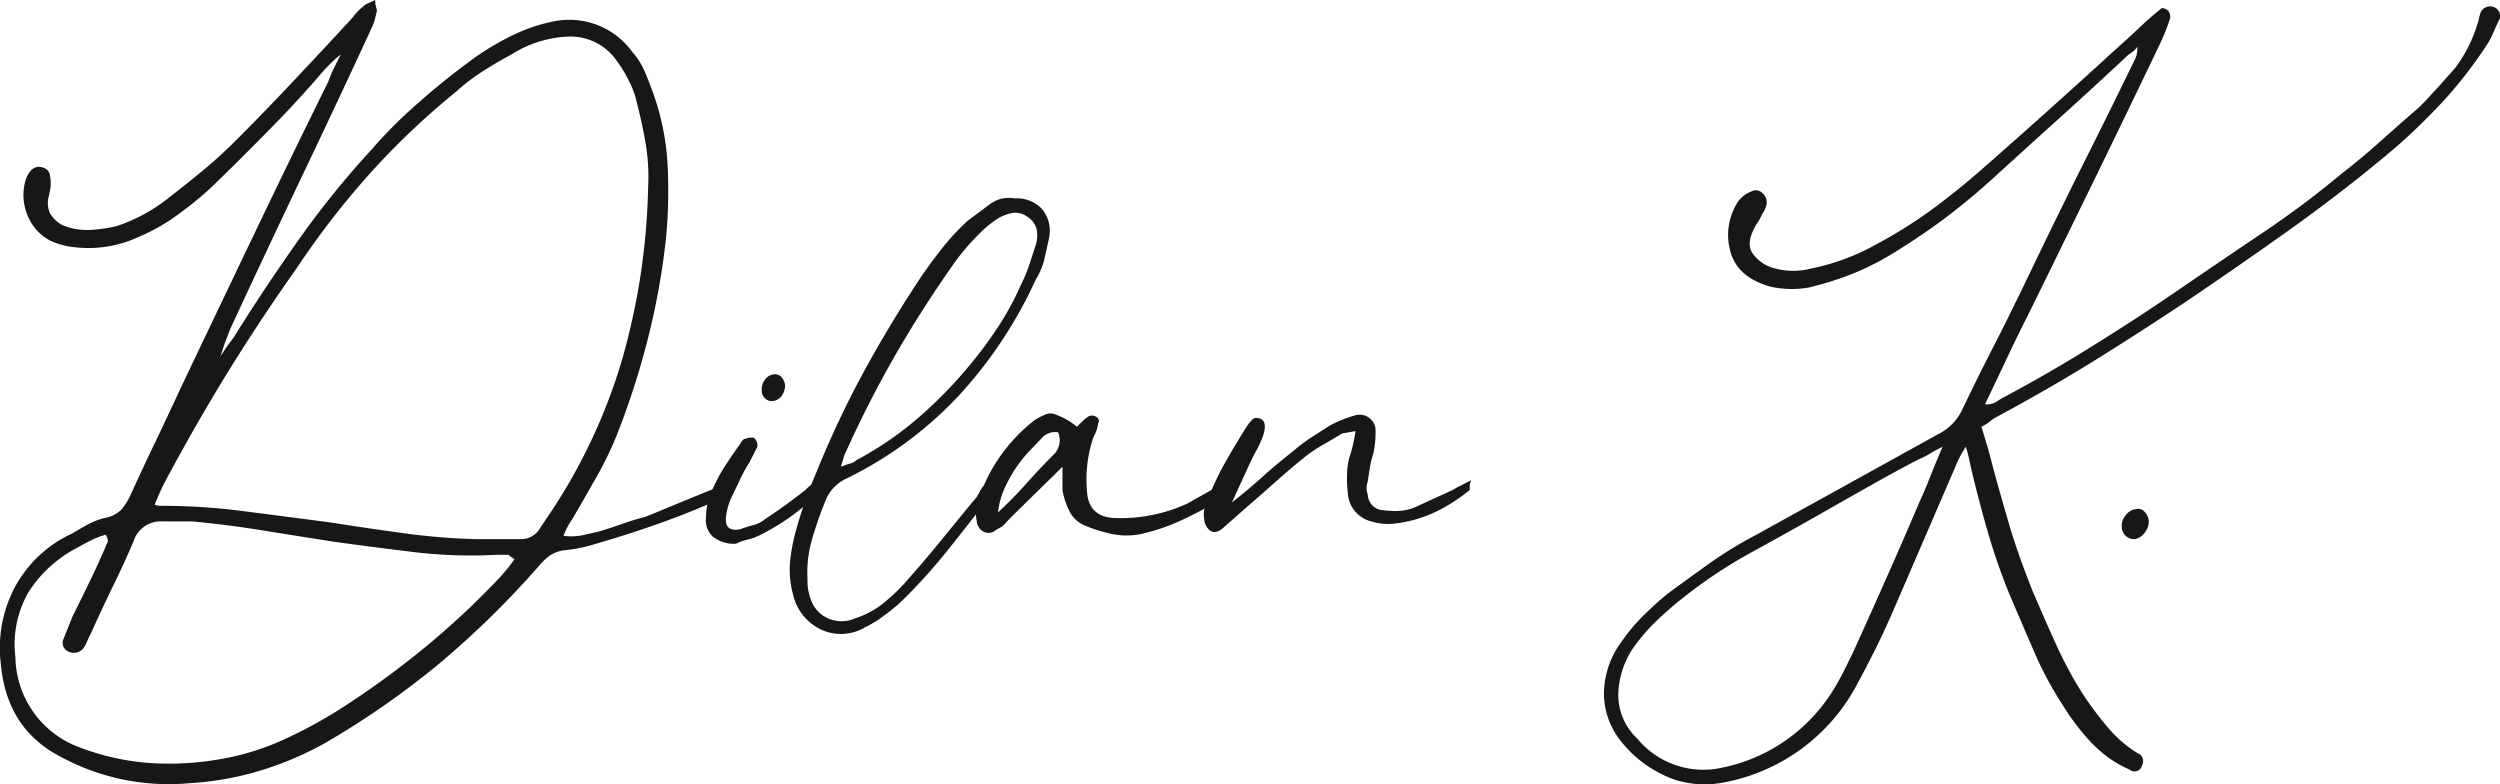 <svg viewBox="0 0 302.143 94.788" height="94.788" width="302.143" xmlns:xlink="http://www.w3.org/1999/xlink" xmlns="http://www.w3.org/2000/svg">
  <defs>
    <clipPath id="clip-path">
      <rect fill="none" height="94.788" width="302.143" data-name="Rectangle 340" id="Rectangle_340"></rect>
    </clipPath>
  </defs>
  <g transform="translate(39.013 -16.211)" data-name="Group 3040" id="Group_3040">
    <g clip-path="url(#clip-path)" transform="translate(-39.013 16.211)" data-name="Group 3039" id="Group_3039">
      <path fill="#171716" transform="translate(0.001 0.005)" d="M26.908,42.675a12.988,12.988,0,0,1,.866-1.277,10.953,10.953,0,0,0,.881-1.277c2.422-3.876,4.962-7.648,7.6-11.377a109.164,109.164,0,0,1,8.691-10.716,56.622,56.622,0,0,1,5.8-5.769c2.041-1.806,4.257-3.567,6.591-5.27a32.855,32.855,0,0,1,4.639-2.745,20.644,20.644,0,0,1,5.05-1.688,9.409,9.409,0,0,1,9.425,3.758,8.523,8.523,0,0,1,1.483,2.363c.367.851.719,1.776,1.072,2.76a30.683,30.683,0,0,1,1.688,8.691,61.324,61.324,0,0,1-.206,8.691A88.38,88.38,0,0,1,78.332,40.8,96.078,96.078,0,0,1,74.573,52.51a42.964,42.964,0,0,1-2.5,5.167c-.954,1.674-1.908,3.347-2.907,5.05A8.959,8.959,0,0,0,68.1,64.753a7,7,0,0,0,2.231-.059c.661-.147,1.351-.308,2.085-.47.9-.279,1.791-.558,2.686-.881s1.85-.617,2.833-.866c.264-.1.822-.323,1.674-.675s1.776-.749,2.775-1.145c.969-.411,1.923-.793,2.819-1.16s1.483-.587,1.747-.661a3.078,3.078,0,0,1,.6.059,3.3,3.3,0,0,0,.6.059c-.073.631-.308,1.028-.661,1.145-.367.147-.719.308-1.086.484-.984.44-2.275.984-3.89,1.615s-3.3,1.233-5.05,1.82-3.45,1.116-5.123,1.6a19.669,19.669,0,0,1-4.11.881,3.906,3.906,0,0,0-1.747.617,7.169,7.169,0,0,0-1.351,1.277A109.749,109.749,0,0,1,53.1,80.182,101.526,101.526,0,0,1,39.283,89.8a39.647,39.647,0,0,1-7.942,3.362A36.772,36.772,0,0,1,23,94.642a27.411,27.411,0,0,1-15.752-3.23Q.8,88.043.1,80.241a15.723,15.723,0,0,1,1.7-9.292,14.929,14.929,0,0,1,6.914-6.474c.719-.44,1.38-.807,1.967-1.13a9.005,9.005,0,0,1,1.952-.749,3.775,3.775,0,0,0,2.026-1,7.667,7.667,0,0,0,1.2-1.967c.984-2.143,1.982-4.3,3.024-6.444,1.028-2.173,2.041-4.316,3.039-6.474q4.426-9.292,8.808-18.453T39.694,9.821a12.58,12.58,0,0,1,.675-1.615c.264-.543.543-1.072.807-1.615v0a9.546,9.546,0,0,0-1.013.866l-.881.881c-2.143,2.525-4.375,4.947-6.665,7.267s-4.639,4.683-7.061,7.017a43.266,43.266,0,0,1-4.11,3.347,22.843,22.843,0,0,1-4.786,2.7,14.31,14.31,0,0,1-7.516,1.218,9.376,9.376,0,0,1-2.775-.675,5.593,5.593,0,0,1-2.217-1.747A6.417,6.417,0,0,1,3.082,21.8a3.005,3.005,0,0,1,.661-1.2,1.29,1.29,0,0,1,1.483-.338,1.109,1.109,0,0,1,.822,1.013,4.194,4.194,0,0,1,.059,1.277A8.828,8.828,0,0,1,5.9,23.693a3.063,3.063,0,0,0,.147,2.085,3.779,3.779,0,0,0,1.468,1.409,7.459,7.459,0,0,0,3.23.6,17.452,17.452,0,0,0,3.362-.47A20.4,20.4,0,0,0,20.3,23.972c1.527-1.189,2.965-2.334,4.316-3.45s2.686-2.349,4.037-3.7c2.246-2.246,4.433-4.507,6.591-6.8S39.562,5.432,41.705,3.1a15.07,15.07,0,0,0,1.028-1.145A6.557,6.557,0,0,1,43.878.793a1.867,1.867,0,0,1,.6-.4c.206-.088.514-.22.866-.4a3.024,3.024,0,0,0,.132.94.891.891,0,0,1,0,.675,7.919,7.919,0,0,1-.323,1.2c-.147.352-.308.719-.47,1.072Q40.5,12.918,36.259,21.8c-2.819,5.931-5.637,11.905-8.412,17.91-.191.455-.352.925-.543,1.409s-.367,1.013-.528,1.556a2.736,2.736,0,0,0-.206.543,1.19,1.19,0,0,1-.338.528c-.088.191-.176.367-.279.543l-.25.528-.147.147.147-.147a2.7,2.7,0,0,1,.528-1.072,1.19,1.19,0,0,0,.338-.528,1.228,1.228,0,0,1,.338-.543m35.276,24.9c-.543-.352-.763-.528-.675-.528H60.026a57.822,57.822,0,0,1-10.1-.338c-3.332-.411-6.591-.822-9.821-1.277-2.877-.455-5.71-.9-8.485-1.351s-5.608-.807-8.485-1.072H19.626a3.455,3.455,0,0,0-3.494,2.422c-.807,1.894-1.659,3.758-2.569,5.593-.881,1.835-1.747,3.655-2.54,5.446-.191.352-.338.7-.484,1.013a3.9,3.9,0,0,1-.47.881,1.492,1.492,0,0,1-1.747.4,1.136,1.136,0,0,1-.675-1.483c.191-.455.352-.9.543-1.336.176-.47.367-.91.528-1.351.719-1.439,1.395-2.819,2.026-4.125.631-1.277,1.262-2.657,1.894-4.1a5.749,5.749,0,0,1,.323-.749c.147-.206.073-.558-.191-1a9.183,9.183,0,0,0-1.747.675c-.558.264-1.13.587-1.762.94a15.272,15.272,0,0,0-5.857,5.388,12.687,12.687,0,0,0-1.541,7.81A11.8,11.8,0,0,0,9.673,90.34a29.531,29.531,0,0,0,8.544,1.879,35.716,35.716,0,0,0,8.691-.528,30.641,30.641,0,0,0,7.208-2.231,57.222,57.222,0,0,0,6.665-3.567,106.7,106.7,0,0,0,10.364-7.487,96.833,96.833,0,0,0,9.292-8.661,22.225,22.225,0,0,0,1.747-2.173m-43.5-6.591a2.005,2.005,0,0,0,.675.147,76.4,76.4,0,0,1,10.305.675q5.175.661,10.291,1.336c2.892.455,5.769.881,8.691,1.277a79.455,79.455,0,0,0,8.691.734h5.52A2.633,2.633,0,0,0,65.281,63.8l.807-1.2a67.994,67.994,0,0,0,9.087-19.113,81.874,81.874,0,0,0,3.156-20.86,24.274,24.274,0,0,0-.264-5.065c-.279-1.644-.631-3.347-1.072-5.05a11.137,11.137,0,0,0-.954-2.686A16.066,16.066,0,0,0,74.573,7.4a6.789,6.789,0,0,0-6.195-2.965,13.824,13.824,0,0,0-6.591,2.158c-1.189.631-2.334,1.307-3.45,2.026a22.664,22.664,0,0,0-3.171,2.422,92.36,92.36,0,0,0-10.423,9.88,100.242,100.242,0,0,0-8.823,11.392c-3.039,4.3-5.9,8.617-8.544,12.918S22.2,53.978,19.759,58.558c-.161.352-.352.749-.528,1.145s-.352.837-.543,1.277" data-name="Path 2924" id="Path_2924"></path>
      <path fill="#171716" transform="translate(79.506 42.153)" d="M9.455,23.56a4.044,4.044,0,0,1-2.833-.881,2.681,2.681,0,0,1-.793-2.349,8.247,8.247,0,0,1,.117-1.351,8.931,8.931,0,0,1,.411-1.351A17.93,17.93,0,0,1,7.972,14.4C8.6,13.416,9.279,12.432,10,11.434c.176-.352.352-.543.543-.543a1.937,1.937,0,0,1,1.072-.132,1.236,1.236,0,0,1,.411,1.086l-.954,1.879a19.927,19.927,0,0,0-1.145,2.085c-.323.675-.646,1.365-1,2.1a7.647,7.647,0,0,0-.675,2.275c-.191,1.351.4,1.894,1.747,1.615a11.512,11.512,0,0,1,1.468-.47,3.7,3.7,0,0,0,1.5-.749c.807-.528,1.6-1.086,2.422-1.674s1.6-1.189,2.422-1.82a5.94,5.94,0,0,1,1.351-1.072c.176-.176.4-.132.675.132a.365.365,0,0,1,0,.543,3.95,3.95,0,0,1-.675,1.072,39.017,39.017,0,0,1-3.171,2.569,27.011,27.011,0,0,1-3.567,2.143,6.567,6.567,0,0,1-1.615.6,5.716,5.716,0,0,0-1.351.484M14.167,3.081a1.075,1.075,0,0,1,.881.47,1.791,1.791,0,0,1,.338,1.028c-.191,1.16-.778,1.747-1.747,1.747a1.278,1.278,0,0,1-1.086-1.351,1.944,1.944,0,0,1,.47-1.351,1.5,1.5,0,0,1,1.145-.543" data-name="Path 2925" id="Path_2925"></path>
      <path fill="#171716" transform="translate(88.939 22.284)" d="M30.849,36.162a2.124,2.124,0,0,1,.279.675.855.855,0,0,1-.279.661c-1.791,2.349-3.582,4.624-5.373,6.87a67.644,67.644,0,0,1-5.784,6.327c-.631.543-1.277,1.057-1.952,1.541a12.541,12.541,0,0,1-2.1,1.277,5.709,5.709,0,0,1-5.373.279,6.2,6.2,0,0,1-3.376-4.3,11.208,11.208,0,0,1-.338-3.978A22.952,22.952,0,0,1,7.3,41.681a55.022,55.022,0,0,1,2.422-6.87,119.919,119.919,0,0,1,5.784-12.258q3.237-5.923,7-11.568c.822-1.174,1.659-2.319,2.569-3.45A27.14,27.14,0,0,1,28.031,4.38l2.7-2.011A3.811,3.811,0,0,1,33.7,1.693,4.145,4.145,0,0,1,36.986,2.97a4.131,4.131,0,0,1,.881,3.42c-.191.91-.4,1.806-.6,2.7a8.546,8.546,0,0,1-1.028,2.422,53.389,53.389,0,0,1-9.41,14.137,46.548,46.548,0,0,1-13.608,9.968A4.939,4.939,0,0,0,10.8,38.3a45.969,45.969,0,0,0-1.615,4.654,14.2,14.2,0,0,0-.528,4.771,6.134,6.134,0,0,0,.4,2.437,3.83,3.83,0,0,0,2.217,2.349,4.1,4.1,0,0,0,3.171-.073,10.632,10.632,0,0,0,3.626-2.026,22.525,22.525,0,0,0,2.965-2.951q2.026-2.29,4.052-4.786c1.351-1.644,2.672-3.3,4.022-4.9.191-.352.4-.734.617-1.086a1.2,1.2,0,0,1,1.13-.528M12.69,34.136a8.9,8.9,0,0,1,1.13-.4,1.747,1.747,0,0,0,.749-.411,40.449,40.449,0,0,0,7.868-5.461A53.59,53.59,0,0,0,29.1,20.806a46.918,46.918,0,0,0,2.965-4.169,36.688,36.688,0,0,0,2.422-4.58,17.828,17.828,0,0,0,.954-2.29c.264-.807.528-1.629.793-2.422a3.885,3.885,0,0,0,.132-1.82A2.431,2.431,0,0,0,35.3,3.968a2.482,2.482,0,0,0-1.806-.528,5.436,5.436,0,0,0-1.82.675,13.789,13.789,0,0,0-2.29,1.879,29.563,29.563,0,0,0-2.7,3.1q-4.03,5.659-7.4,11.509a133.481,133.481,0,0,0-6.195,12.184Z" data-name="Path 2926" id="Path_2926"></path>
      <path fill="#171716" transform="translate(109.917 46.561)" d="M18.488,9.859l-5.916,5.8c-.367.352-.675.69-.954,1a2.556,2.556,0,0,1-1.072.749A1.379,1.379,0,0,1,9,17.727a1.608,1.608,0,0,1-.881-1.395,3.224,3.224,0,0,1-.059-1.16c.044-.308.1-.69.206-1.145a20.184,20.184,0,0,1,6.87-9.821,8.862,8.862,0,0,1,1.277-.661,1.463,1.463,0,0,1,1.262,0,8.291,8.291,0,0,1,2.554,1.468l.617-.6a4.948,4.948,0,0,1,.734-.617.924.924,0,0,1,.954,0,.551.551,0,0,1,.264.822,4.273,4.273,0,0,1-.543,1.6,15.754,15.754,0,0,0-.807,6.474c.088,2.246,1.307,3.362,3.641,3.362a19.292,19.292,0,0,0,8.47-1.747l3.376-1.894a.93.93,0,0,1,.675-.264,3.993,3.993,0,0,0,.94-.132,1.712,1.712,0,0,0-.132.6.738.738,0,0,1-.264.47L36.941,14.16A40.045,40.045,0,0,1,32.7,16.391a24.773,24.773,0,0,1-4.507,1.541,8.639,8.639,0,0,1-3.567.073,17.8,17.8,0,0,1-3.3-1,3.677,3.677,0,0,1-1.952-1.7,8.973,8.973,0,0,1-.881-2.613ZM17.96,5.69a2.142,2.142,0,0,0-1.952.675c-.5.528-.969,1.028-1.409,1.468a16.563,16.563,0,0,0-2.76,3.9,10.2,10.2,0,0,0-1.145,3.641,49.809,49.809,0,0,0,3.494-3.567c1.072-1.2,2.2-2.393,3.376-3.567a2.475,2.475,0,0,0,.4-2.554" data-name="Path 2927" id="Path_2927"></path>
      <path fill="#171716" transform="translate(135.568 46.749)" d="M13.316,13.972c1.248-.969,2.5-2.011,3.7-3.1s2.452-2.1,3.7-3.1A23.1,23.1,0,0,1,22.932,6.1c.763-.484,1.512-.969,2.231-1.424a14.46,14.46,0,0,1,2.965-1.2,1.925,1.925,0,0,1,2.554,1.879c0,.455-.015.91-.059,1.351s-.117.9-.206,1.351a10.857,10.857,0,0,0-.411,1.615c-.088.543-.176,1.116-.264,1.747a2.391,2.391,0,0,0,0,1.629,1.928,1.928,0,0,0,1.879,1.864,9.56,9.56,0,0,0,2.026.073,5.445,5.445,0,0,0,1.879-.47l4.433-2.026c.279-.161.587-.352.954-.528s.807-.411,1.351-.675a1.736,1.736,0,0,0-.206.94.342.342,0,0,1-.206.411,20.114,20.114,0,0,1-4.243,2.628,15.475,15.475,0,0,1-4.771,1.277,6.8,6.8,0,0,1-2.7-.279,3.762,3.762,0,0,1-2.819-3.494,15.152,15.152,0,0,1-.073-2.554,7.749,7.749,0,0,1,.47-2.29,24.04,24.04,0,0,0,.543-2.569l-1.615.279c-.734.455-1.439.866-2.158,1.277A20.03,20.03,0,0,0,22.33,8.32c-1.351,1.072-2.642,2.187-3.89,3.3s-2.569,2.261-3.92,3.435l-2.275,2.011q-.947.815-1.629.264a2.027,2.027,0,0,1-.661-1.468,2.734,2.734,0,0,1,.117-1.351,32.872,32.872,0,0,1,2.3-5.123c.9-1.615,1.835-3.171,2.819-4.712a7.1,7.1,0,0,1,.617-.734c.22-.22.558-.235,1-.059.543.264.631.94.279,2.011a11.318,11.318,0,0,1-.675,1.556c-.279.484-.543,1-.807,1.541Z" data-name="Path 2928" id="Path_2928"></path>
      <path fill="#171716" transform="translate(180.644 0.703)" d="M56.937,53.295a13.366,13.366,0,0,0-1.321,2.554L47.938,73.627c-.631,1.424-1.277,2.819-1.952,4.169s-1.365,2.7-2.1,4.037a22.988,22.988,0,0,1-16.75,12.126,11.946,11.946,0,0,1-5.314-.411,14.312,14.312,0,0,1-6.474-4.565,9.207,9.207,0,0,1-2.143-5.872,10.633,10.633,0,0,1,2.026-6.122,23.107,23.107,0,0,1,2.613-3.171c.954-.94,1.952-1.864,3.024-2.745q2.576-1.894,5.123-3.714a48.466,48.466,0,0,1,5.388-3.3L54,51.548a6.28,6.28,0,0,0,2.422-2.569c1.233-2.6,2.51-5.167,3.831-7.736S62.838,36.1,64.1,33.492q3.215-6.716,6.5-13.315c2.217-4.4,4.433-8.881,6.665-13.476a3.3,3.3,0,0,0,.294-.675,4.007,4.007,0,0,0,.117-1.072,3.378,3.378,0,0,1-1.072.94c-2.789,2.613-5.564,5.167-8.353,7.678s-5.608,5.079-8.47,7.678c-1.791,1.615-3.67,3.142-5.578,4.58-1.938,1.439-3.949,2.775-5.989,4.037a33.7,33.7,0,0,1-4.918,2.5,38.32,38.32,0,0,1-5.329,1.674,11.709,11.709,0,0,1-4.712-.117c-2.525-.734-4.081-2.055-4.7-3.993a7.377,7.377,0,0,1,.675-5.975,3.4,3.4,0,0,1,1.747-1.5,1.121,1.121,0,0,1,1.351.147,1.48,1.48,0,0,1,.514,1.483,3.121,3.121,0,0,1-.514,1.072,6.933,6.933,0,0,1-.675,1.218c-.925,1.527-1.072,2.716-.47,3.553a4.609,4.609,0,0,0,2.73,1.82,8.568,8.568,0,0,0,2.173.279,8.456,8.456,0,0,0,2.158-.279,26.988,26.988,0,0,0,7.927-2.951,57.271,57.271,0,0,0,6.474-4.037Q55.6,22.6,58.566,20.03q4.294-3.765,8.412-7.457t8.412-7.619c.91-.807,1.776-1.6,2.642-2.422S79.749.976,80.645.256c.455.088.749.25.866.528a1.013,1.013,0,0,1,.088.822,26.935,26.935,0,0,1-1.365,3.347q-3.743,7.817-7.516,15.561c-2.525,5.153-5.079,10.393-7.678,15.678-.984,1.982-1.982,3.949-2.907,5.916s-1.894,4.008-2.877,6.063a2.387,2.387,0,0,0,1.395-.323,7.051,7.051,0,0,1,1.028-.617c3.67-1.967,7.237-4.022,10.687-6.195q5.2-3.215,10.305-6.723c3.42-2.334,6.738-4.595,10.041-6.811a114.5,114.5,0,0,0,9.615-7.193c1.629-1.262,3.215-2.584,4.771-3.978s3.112-2.76,4.668-4.11c.719-.719,1.409-1.468,2.143-2.275s1.439-1.615,2.158-2.422a17.173,17.173,0,0,0,2.686-5.255,6.335,6.335,0,0,0,.206-.734,5.785,5.785,0,0,1,.206-.749A1.249,1.249,0,0,1,120.633.11a1.173,1.173,0,0,1,.822,1.5c-.294.528-.514,1.072-.749,1.6a9.628,9.628,0,0,1-.866,1.615,52.951,52.951,0,0,1-5.05,6.533,77.2,77.2,0,0,1-5.872,5.725c-4.022,3.42-8.191,6.635-12.434,9.689-4.272,3.053-8.6,6.048-13.006,9.028q-5.659,3.765-11.3,7.267C68.4,45.4,64.482,47.629,60.46,49.8a7.245,7.245,0,0,0-.734.528,4.779,4.779,0,0,1-.9.543c.191.631.382,1.233.543,1.82.191.573.367,1.233.558,1.952.7,2.686,1.468,5.373,2.261,8.074s1.776,5.388,2.848,8.074c.9,2.07,1.791,4.154,2.76,6.268a48.238,48.238,0,0,0,3.288,6.122,41.407,41.407,0,0,0,2.907,3.9,15,15,0,0,0,3.685,3.23,1.033,1.033,0,0,1,.558,1.483.921.921,0,0,1-1.483.528,14.37,14.37,0,0,1-2.965-1.747,18.757,18.757,0,0,1-2.76-2.745,29.329,29.329,0,0,1-2.363-3.3A42.875,42.875,0,0,1,65.172,78c-1-2.29-1.982-4.609-2.98-6.929a76.294,76.294,0,0,1-2.554-7.34c-.719-2.466-1.38-5.006-2.011-7.619l-.279-1.277a12.453,12.453,0,0,0-.411-1.541m-2.8,0a13.81,13.81,0,0,0-1.615.881,7.849,7.849,0,0,1-1.218.6c-2.055,1.072-4.081,2.173-6.048,3.288s-4.008,2.261-6.077,3.45c-2.672,1.512-5.432,3.053-8.191,4.565a58.718,58.718,0,0,0-7.957,5.255A44.29,44.29,0,0,0,19.591,74.3,23.283,23.283,0,0,0,16.7,77.664a10.478,10.478,0,0,0-1.747,5.182,7.214,7.214,0,0,0,2.275,5.71,10.358,10.358,0,0,0,10.247,3.523A20.617,20.617,0,0,0,40.95,82.64c.44-.719.837-1.439,1.2-2.143s.7-1.439,1.072-2.158q2.136-4.712,4.169-9.292t4.037-9.292q.683-1.475,1.277-3.039c.426-1.028.881-2.158,1.424-3.42" data-name="Path 2929" id="Path_2929"></path>
      <path fill="#171716" transform="translate(238.953 57.307)" d="M19.106,7.848A1.483,1.483,0,0,1,17.491,6.5a1.918,1.918,0,0,1,.47-1.541,1.7,1.7,0,0,1,1.277-.734.943.943,0,0,1,.94.264,1.914,1.914,0,0,1,.543.94,2.057,2.057,0,0,1-.4,1.541,2,2,0,0,1-1.218.881" data-name="Path 2930" id="Path_2930"></path>
    </g>
  </g>
</svg>
